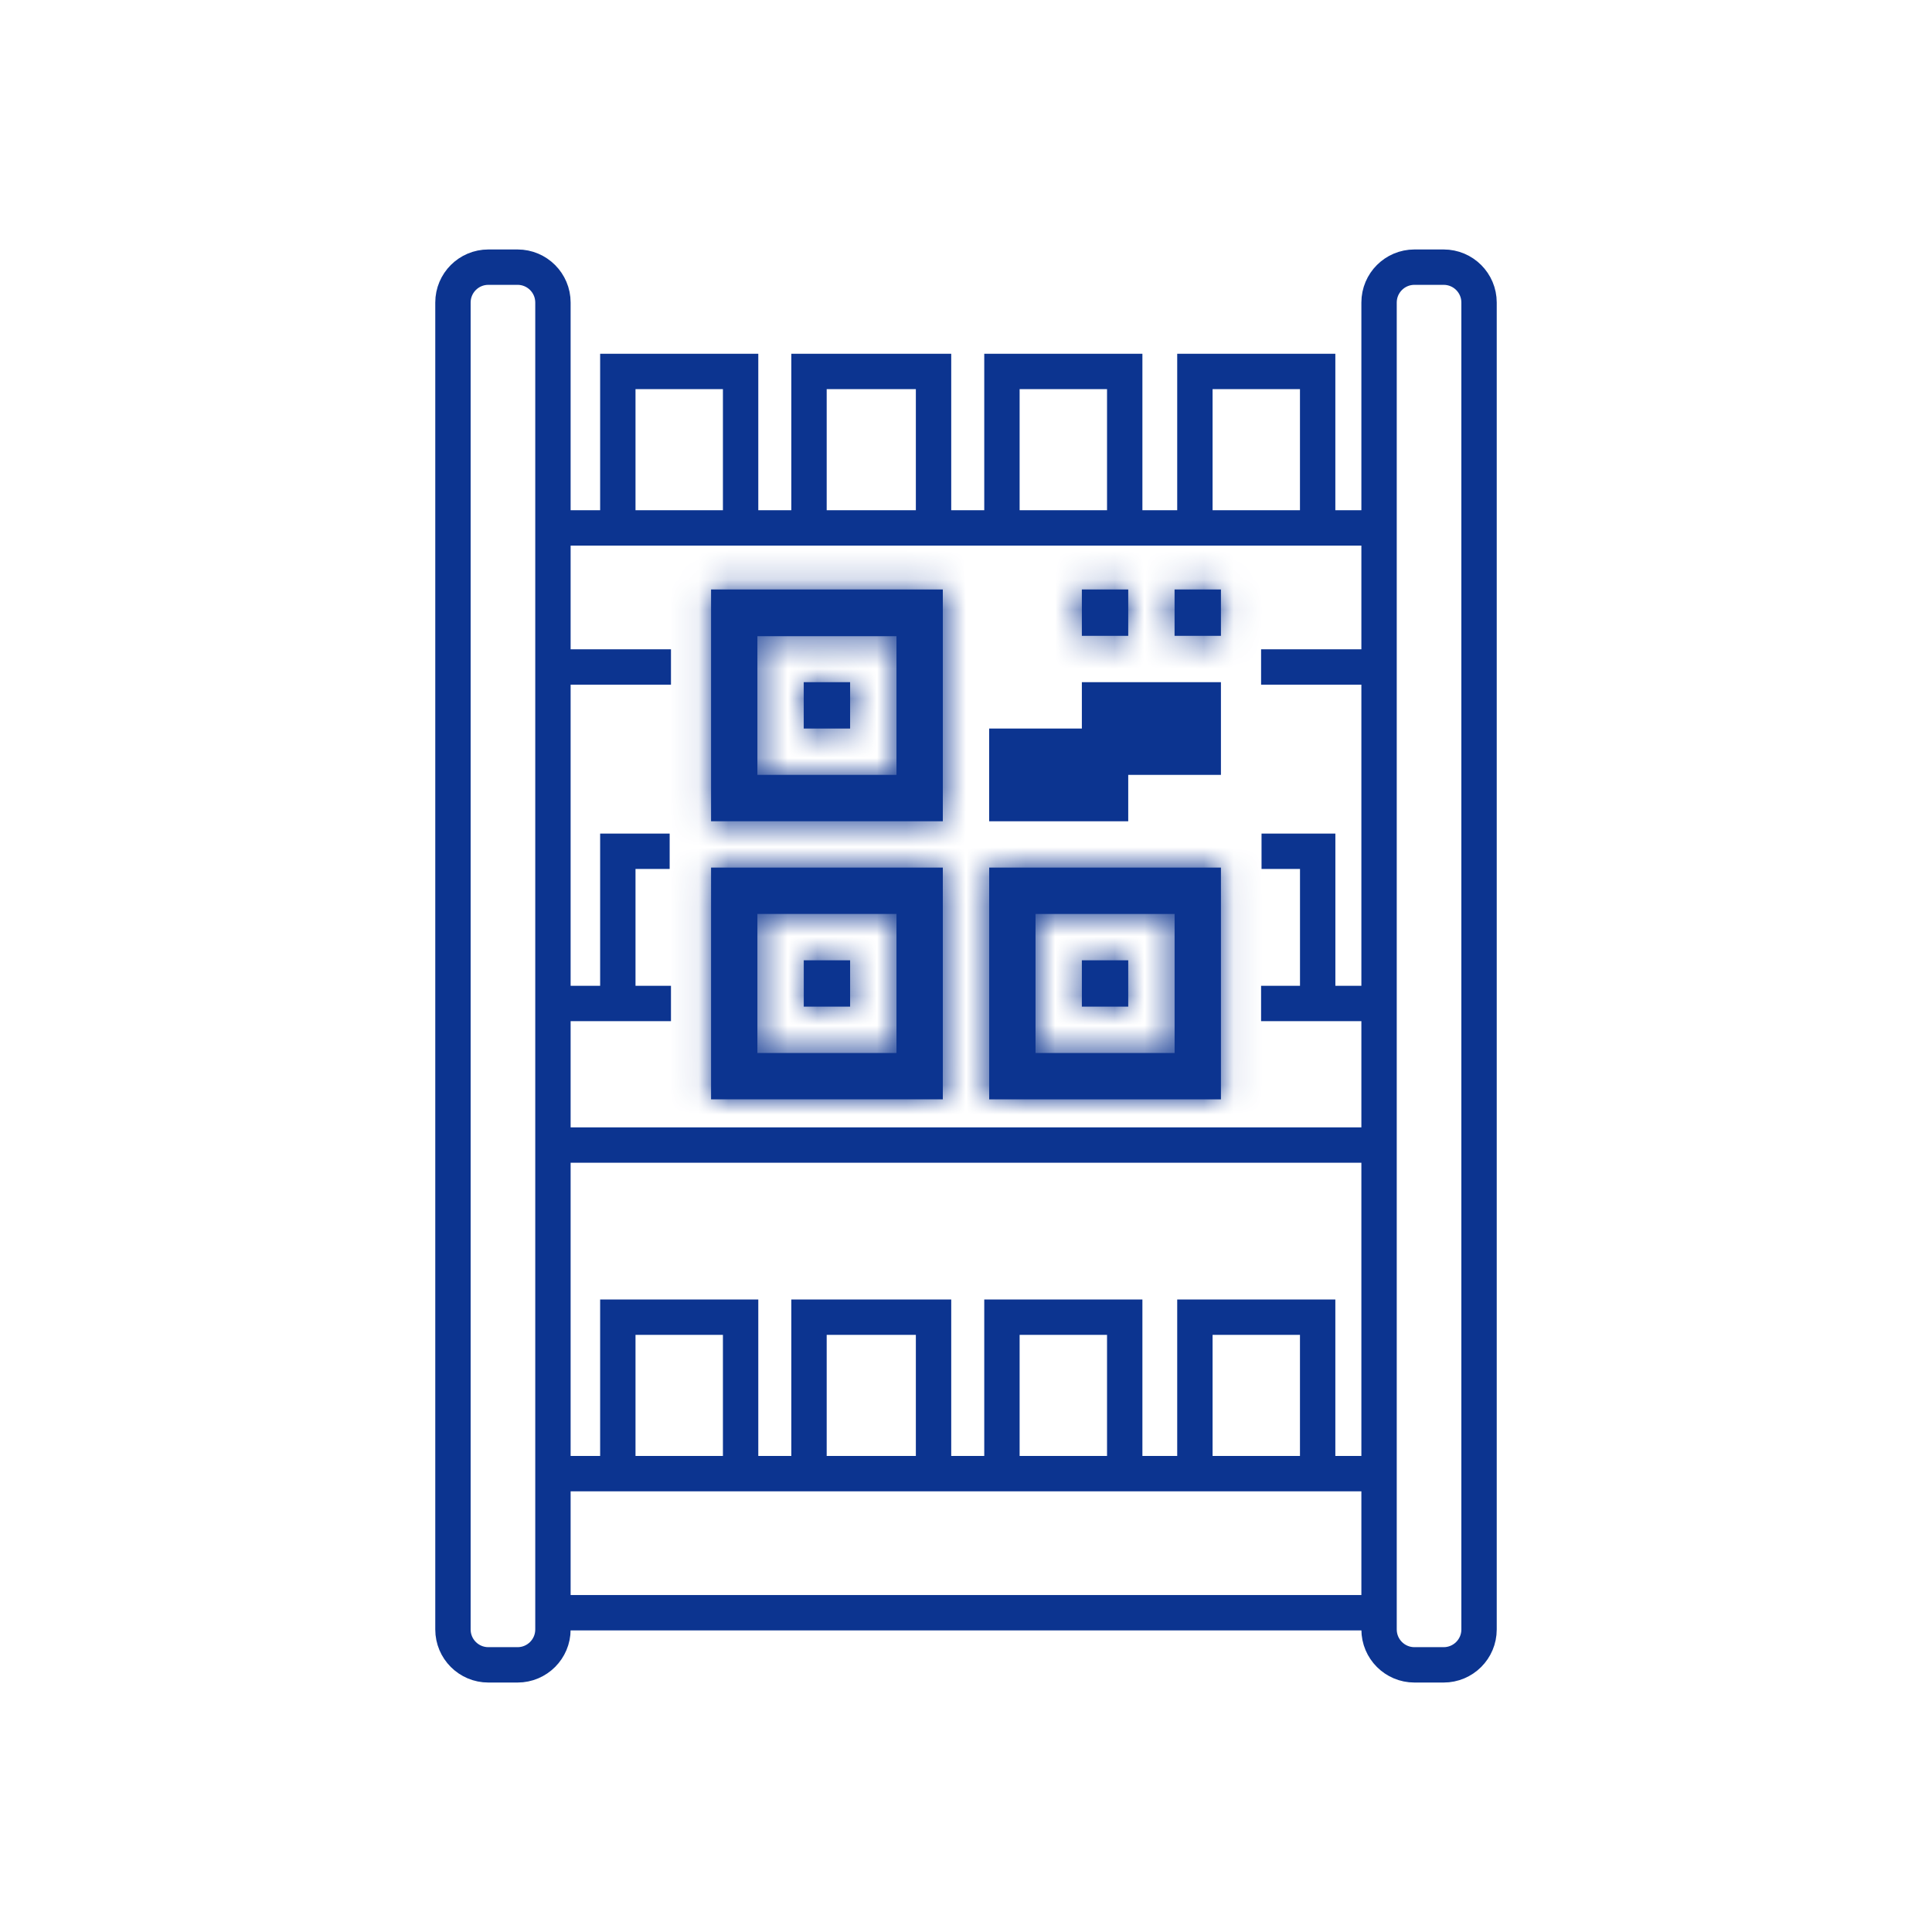 <svg width="65" height="65" viewBox="0 0 65 65" fill="none" xmlns="http://www.w3.org/2000/svg">
<g clip-path="url(#clip0_22_2465)">
<path d="M17.413 8.988H16.43C15.772 8.988 15.239 9.521 15.239 10.178V54.822C15.239 55.479 15.772 56.012 16.43 56.012H17.413C18.07 56.012 18.603 55.479 18.603 54.822V10.178C18.603 9.521 18.07 8.988 17.413 8.988Z" stroke="#0C3490" stroke-width="1.19" stroke-miterlimit="10"/>
<path d="M48.57 8.988H47.587C46.93 8.988 46.397 9.521 46.397 10.178V54.822C46.397 55.479 46.93 56.012 47.587 56.012H48.57C49.228 56.012 49.761 55.479 49.761 54.822V10.178C49.761 9.521 49.228 8.988 48.57 8.988Z" stroke="#0C3490" stroke-width="1.19" stroke-miterlimit="10"/>
<path d="M18.602 49.579H46.397" stroke="#0C3490" stroke-width="1.19" stroke-miterlimit="10"/>
<path d="M18.602 54.258H46.397" stroke="#0C3490" stroke-width="1.19" stroke-miterlimit="10"/>
<path d="M20.786 49.403V44.315H24.917V49.403" stroke="#0C3490" stroke-width="1.19" stroke-miterlimit="10"/>
<path d="M27.218 49.403V44.315H31.408V49.403" stroke="#0C3490" stroke-width="1.19" stroke-miterlimit="10"/>
<path d="M33.709 49.403V44.315H37.84V49.403" stroke="#0C3490" stroke-width="1.19" stroke-miterlimit="10"/>
<path d="M40.201 49.403V44.315H44.331V49.403" stroke="#0C3490" stroke-width="1.19" stroke-miterlimit="10"/>
<path d="M18.602 38.524H46.397" stroke="#0C3490" stroke-width="1.19" stroke-miterlimit="10"/>
<path d="M20.786 33.728V28.64H22.53" stroke="#0C3490" stroke-width="1.19" stroke-miterlimit="10"/>
<path d="M42.443 28.64H44.332V33.728" stroke="#0C3490" stroke-width="1.19" stroke-miterlimit="10"/>
<path d="M18.602 17.761H46.397" stroke="#0C3490" stroke-width="1.19" stroke-miterlimit="10"/>
<path d="M18.602 22.44L22.574 22.44M42.428 22.44L46.4 22.44" stroke="#0C3490" stroke-width="1.19" stroke-miterlimit="10"/>
<path d="M18.602 33.761L22.574 33.761M42.428 33.761L46.4 33.761" stroke="#0C3490" stroke-width="1.19" stroke-miterlimit="10"/>
<path d="M20.786 17.586V12.497H24.917V17.586" stroke="#0C3490" stroke-width="1.19" stroke-miterlimit="10"/>
<path d="M27.218 17.586V12.497H31.408V17.586" stroke="#0C3490" stroke-width="1.19" stroke-miterlimit="10"/>
<path d="M33.709 17.586V12.497H37.84V17.586" stroke="#0C3490" stroke-width="1.19" stroke-miterlimit="10"/>
<path d="M40.201 17.586V12.497H44.331V17.586" stroke="#0C3490" stroke-width="1.19" stroke-miterlimit="10"/>
<mask id="path-19-inside-1_22_2465" fill="white">
<path d="M23.923 19.832H31.72V27.63H23.923V19.832ZM25.482 26.07H30.161V21.404H25.482V26.07Z"/>
</mask>
<path d="M23.923 19.832H31.72V27.63H23.923V19.832ZM25.482 26.07H30.161V21.404H25.482V26.07Z" fill="#0C3490"/>
<path d="M23.923 19.832H20.947V16.857H23.923V19.832ZM31.72 19.832V16.857H34.696V19.832H31.72ZM31.72 27.63H34.696V30.605H31.72V27.63ZM23.923 27.63V30.605H20.947V27.63H23.923ZM25.482 26.07V29.046H22.507V26.07H25.482ZM30.161 26.07H33.136V29.046H30.161V26.07ZM30.161 21.404V18.428H33.136V21.404H30.161ZM25.482 21.404H22.507V18.428H25.482V21.404ZM23.923 19.832V16.857H31.72V19.832V22.808H23.923V19.832ZM31.72 19.832H34.696V27.63H31.72H28.745V19.832H31.72ZM31.72 27.63V30.605H23.923V27.63V24.654H31.72V27.63ZM23.923 27.63H20.947V19.832H23.923H26.898V27.63H23.923ZM25.482 26.07V23.095H30.161V26.07V29.046H25.482V26.07ZM30.161 26.07H27.185V21.404H30.161H33.136V26.07H30.161ZM30.161 21.404V24.38H25.482V21.404V18.428H30.161V21.404ZM25.482 21.404H28.458V26.07H25.482H22.507V21.404H25.482Z" fill="#0C3490" mask="url(#path-19-inside-1_22_2465)"/>
<mask id="path-21-inside-2_22_2465" fill="white">
<path d="M28.601 24.511H27.041V22.951H28.601V24.511Z"/>
</mask>
<path d="M28.601 24.511H27.041V22.951H28.601V24.511Z" fill="#0C3490"/>
<path d="M27.041 24.511V27.486H24.066V24.511H27.041ZM28.601 24.511H31.576V27.486H28.601V24.511ZM28.601 22.951V19.976H31.576V22.951H28.601ZM27.041 22.951H24.066V19.976H27.041V22.951ZM27.041 24.511V21.535H28.601V24.511V27.486H27.041V24.511ZM28.601 24.511H25.625V22.951H28.601H31.576V24.511H28.601ZM28.601 22.951V25.927H27.041V22.951V19.976H28.601V22.951ZM27.041 22.951H30.017V24.511H27.041H24.066V22.951H27.041Z" fill="#0C3490" mask="url(#path-21-inside-2_22_2465)"/>
<mask id="path-23-inside-3_22_2465" fill="white">
<path d="M37.958 21.392H36.398V19.832H37.958V21.392Z"/>
</mask>
<path d="M37.958 21.392H36.398V19.832H37.958V21.392Z" fill="#0C3490"/>
<path d="M36.398 21.392V24.367H33.422V21.392H36.398ZM37.958 21.392H40.933V24.367H37.958V21.392ZM37.958 19.832V16.857H40.933V19.832H37.958ZM36.398 19.832H33.422V16.857H36.398V19.832ZM36.398 21.392V18.416H37.958V21.392V24.367H36.398V21.392ZM37.958 21.392H34.982V19.832H37.958H40.933V21.392H37.958ZM37.958 19.832V22.808H36.398V19.832V16.857H37.958V19.832ZM36.398 19.832H39.373V21.392H36.398H33.422V19.832H36.398Z" fill="#0C3490" mask="url(#path-23-inside-3_22_2465)"/>
<mask id="path-25-inside-4_22_2465" fill="white">
<path d="M41.077 21.392H39.517V19.832H41.077V21.392Z"/>
</mask>
<path d="M41.077 21.392H39.517V19.832H41.077V21.392Z" fill="#0C3490"/>
<path d="M39.517 21.392V24.367H36.541V21.392H39.517ZM41.077 21.392H44.052V24.367H41.077V21.392ZM41.077 19.832V16.857H44.052V19.832H41.077ZM39.517 19.832H36.541V16.857H39.517V19.832ZM39.517 21.392V18.416H41.077V21.392V24.367H39.517V21.392ZM41.077 21.392H38.101V19.832H41.077H44.052V21.392H41.077ZM41.077 19.832V22.808H39.517V19.832V16.857H41.077V19.832ZM39.517 19.832H42.493V21.392H39.517H36.541V19.832H39.517Z" fill="#0C3490" mask="url(#path-25-inside-4_22_2465)"/>
<path d="M39.589 24.582V24.439H37.886V24.582H39.589ZM36.47 26.143V25.999H34.767V26.143H36.47Z" fill="#0C3490" stroke="#0C3490" stroke-width="2.976"/>
<mask id="path-28-inside-5_22_2465" fill="white">
<path d="M23.923 29.189H31.72V36.986H23.923V29.189ZM25.482 35.427H30.161V30.748H25.482V35.427Z"/>
</mask>
<path d="M23.923 29.189H31.72V36.986H23.923V29.189ZM25.482 35.427H30.161V30.748H25.482V35.427Z" fill="#0C3490"/>
<path d="M23.923 29.189H20.947V26.213H23.923V29.189ZM31.72 29.189V26.213H34.696V29.189H31.72ZM31.72 36.986H34.696V39.962H31.72V36.986ZM23.923 36.986V39.962H20.947V36.986H23.923ZM25.482 35.427V38.402H22.507V35.427H25.482ZM30.161 35.427H33.136V38.402H30.161V35.427ZM30.161 30.748V27.773H33.136V30.748H30.161ZM25.482 30.748H22.507V27.773H25.482V30.748ZM23.923 29.189V26.213H31.72V29.189V32.164H23.923V29.189ZM31.72 29.189H34.696V36.986H31.72H28.745V29.189H31.72ZM31.72 36.986V39.962H23.923V36.986V34.011H31.72V36.986ZM23.923 36.986H20.947V29.189H23.923H26.898V36.986H23.923ZM25.482 35.427V32.451H30.161V35.427V38.402H25.482V35.427ZM30.161 35.427H27.185V30.748H30.161H33.136V35.427H30.161ZM30.161 30.748V33.724H25.482V30.748V27.773H30.161V30.748ZM25.482 30.748H28.458V35.427H25.482H22.507V30.748H25.482Z" fill="#0C3490" mask="url(#path-28-inside-5_22_2465)"/>
<mask id="path-30-inside-6_22_2465" fill="white">
<path d="M28.601 33.867H27.042V32.308H28.601V33.867Z"/>
</mask>
<path d="M28.601 33.867H27.042V32.308H28.601V33.867Z" fill="#0C3490"/>
<path d="M27.042 33.867V36.843H24.066V33.867H27.042ZM28.601 33.867H31.577V36.843H28.601V33.867ZM28.601 32.308V29.332H31.577V32.308H28.601ZM27.042 32.308H24.066V29.332H27.042V32.308ZM27.042 33.867V30.892H28.601V33.867V36.843H27.042V33.867ZM28.601 33.867H25.626V32.308H28.601H31.577V33.867H28.601ZM28.601 32.308V35.283H27.042V32.308V29.332H28.601V32.308ZM27.042 32.308H30.018V33.867H27.042H24.066V32.308H27.042Z" fill="#0C3490" mask="url(#path-30-inside-6_22_2465)"/>
<mask id="path-32-inside-7_22_2465" fill="white">
<path d="M33.28 36.987V29.189H41.077V36.987H33.28ZM39.518 30.749H34.839V35.427H39.518V30.749Z"/>
</mask>
<path d="M33.28 36.987V29.189H41.077V36.987H33.28ZM39.518 30.749H34.839V35.427H39.518V30.749Z" fill="#0C3490"/>
<path d="M33.28 36.987V39.962H30.304V36.987H33.28ZM33.28 29.189H30.304V26.213H33.28V29.189ZM41.077 29.189V26.213H44.053V29.189H41.077ZM41.077 36.987H44.053V39.962H41.077V36.987ZM34.839 30.749H31.864V27.773H34.839V30.749ZM34.839 35.427V38.403H31.864V35.427H34.839ZM39.518 35.427H42.493V38.403H39.518V35.427ZM33.28 36.987H30.304V29.189H33.28H36.255V36.987H33.28ZM33.28 29.189V26.213H41.077V29.189V32.165H33.28V29.189ZM41.077 29.189H44.053V36.987H41.077H38.102V29.189H41.077ZM41.077 36.987V39.962H33.28V36.987V34.011H41.077V36.987ZM39.518 30.749V33.724H34.839V30.749V27.773H39.518V30.749ZM34.839 30.749H37.815V35.427H34.839H31.864V30.749H34.839ZM34.839 35.427V32.452H39.518V35.427V38.403H34.839V35.427ZM39.518 35.427H36.542V30.749H39.518H42.493V35.427H39.518Z" fill="#0C3490" mask="url(#path-32-inside-7_22_2465)"/>
<mask id="path-34-inside-8_22_2465" fill="white">
<path d="M37.958 33.867H36.398V32.308H37.958V33.867Z"/>
</mask>
<path d="M37.958 33.867H36.398V32.308H37.958V33.867Z" fill="#0C3490"/>
<path d="M36.398 33.867V36.843H33.422V33.867H36.398ZM37.958 33.867H40.933V36.843H37.958V33.867ZM37.958 32.308V29.332H40.933V32.308H37.958ZM36.398 32.308H33.422V29.332H36.398V32.308ZM36.398 33.867V30.892H37.958V33.867V36.843H36.398V33.867ZM37.958 33.867H34.982V32.308H37.958H40.933V33.867H37.958ZM37.958 32.308V35.283H36.398V32.308V29.332H37.958V32.308ZM36.398 32.308H39.373V33.867H36.398H33.422V32.308H36.398Z" fill="#0C3490" mask="url(#path-34-inside-8_22_2465)"/>
</g>
<defs>
<clipPath id="clip0_22_2465">
<rect width="64" height="64" fill="white" transform="translate(0.5 0.5)"/>
</clipPath>
</defs>
</svg>
